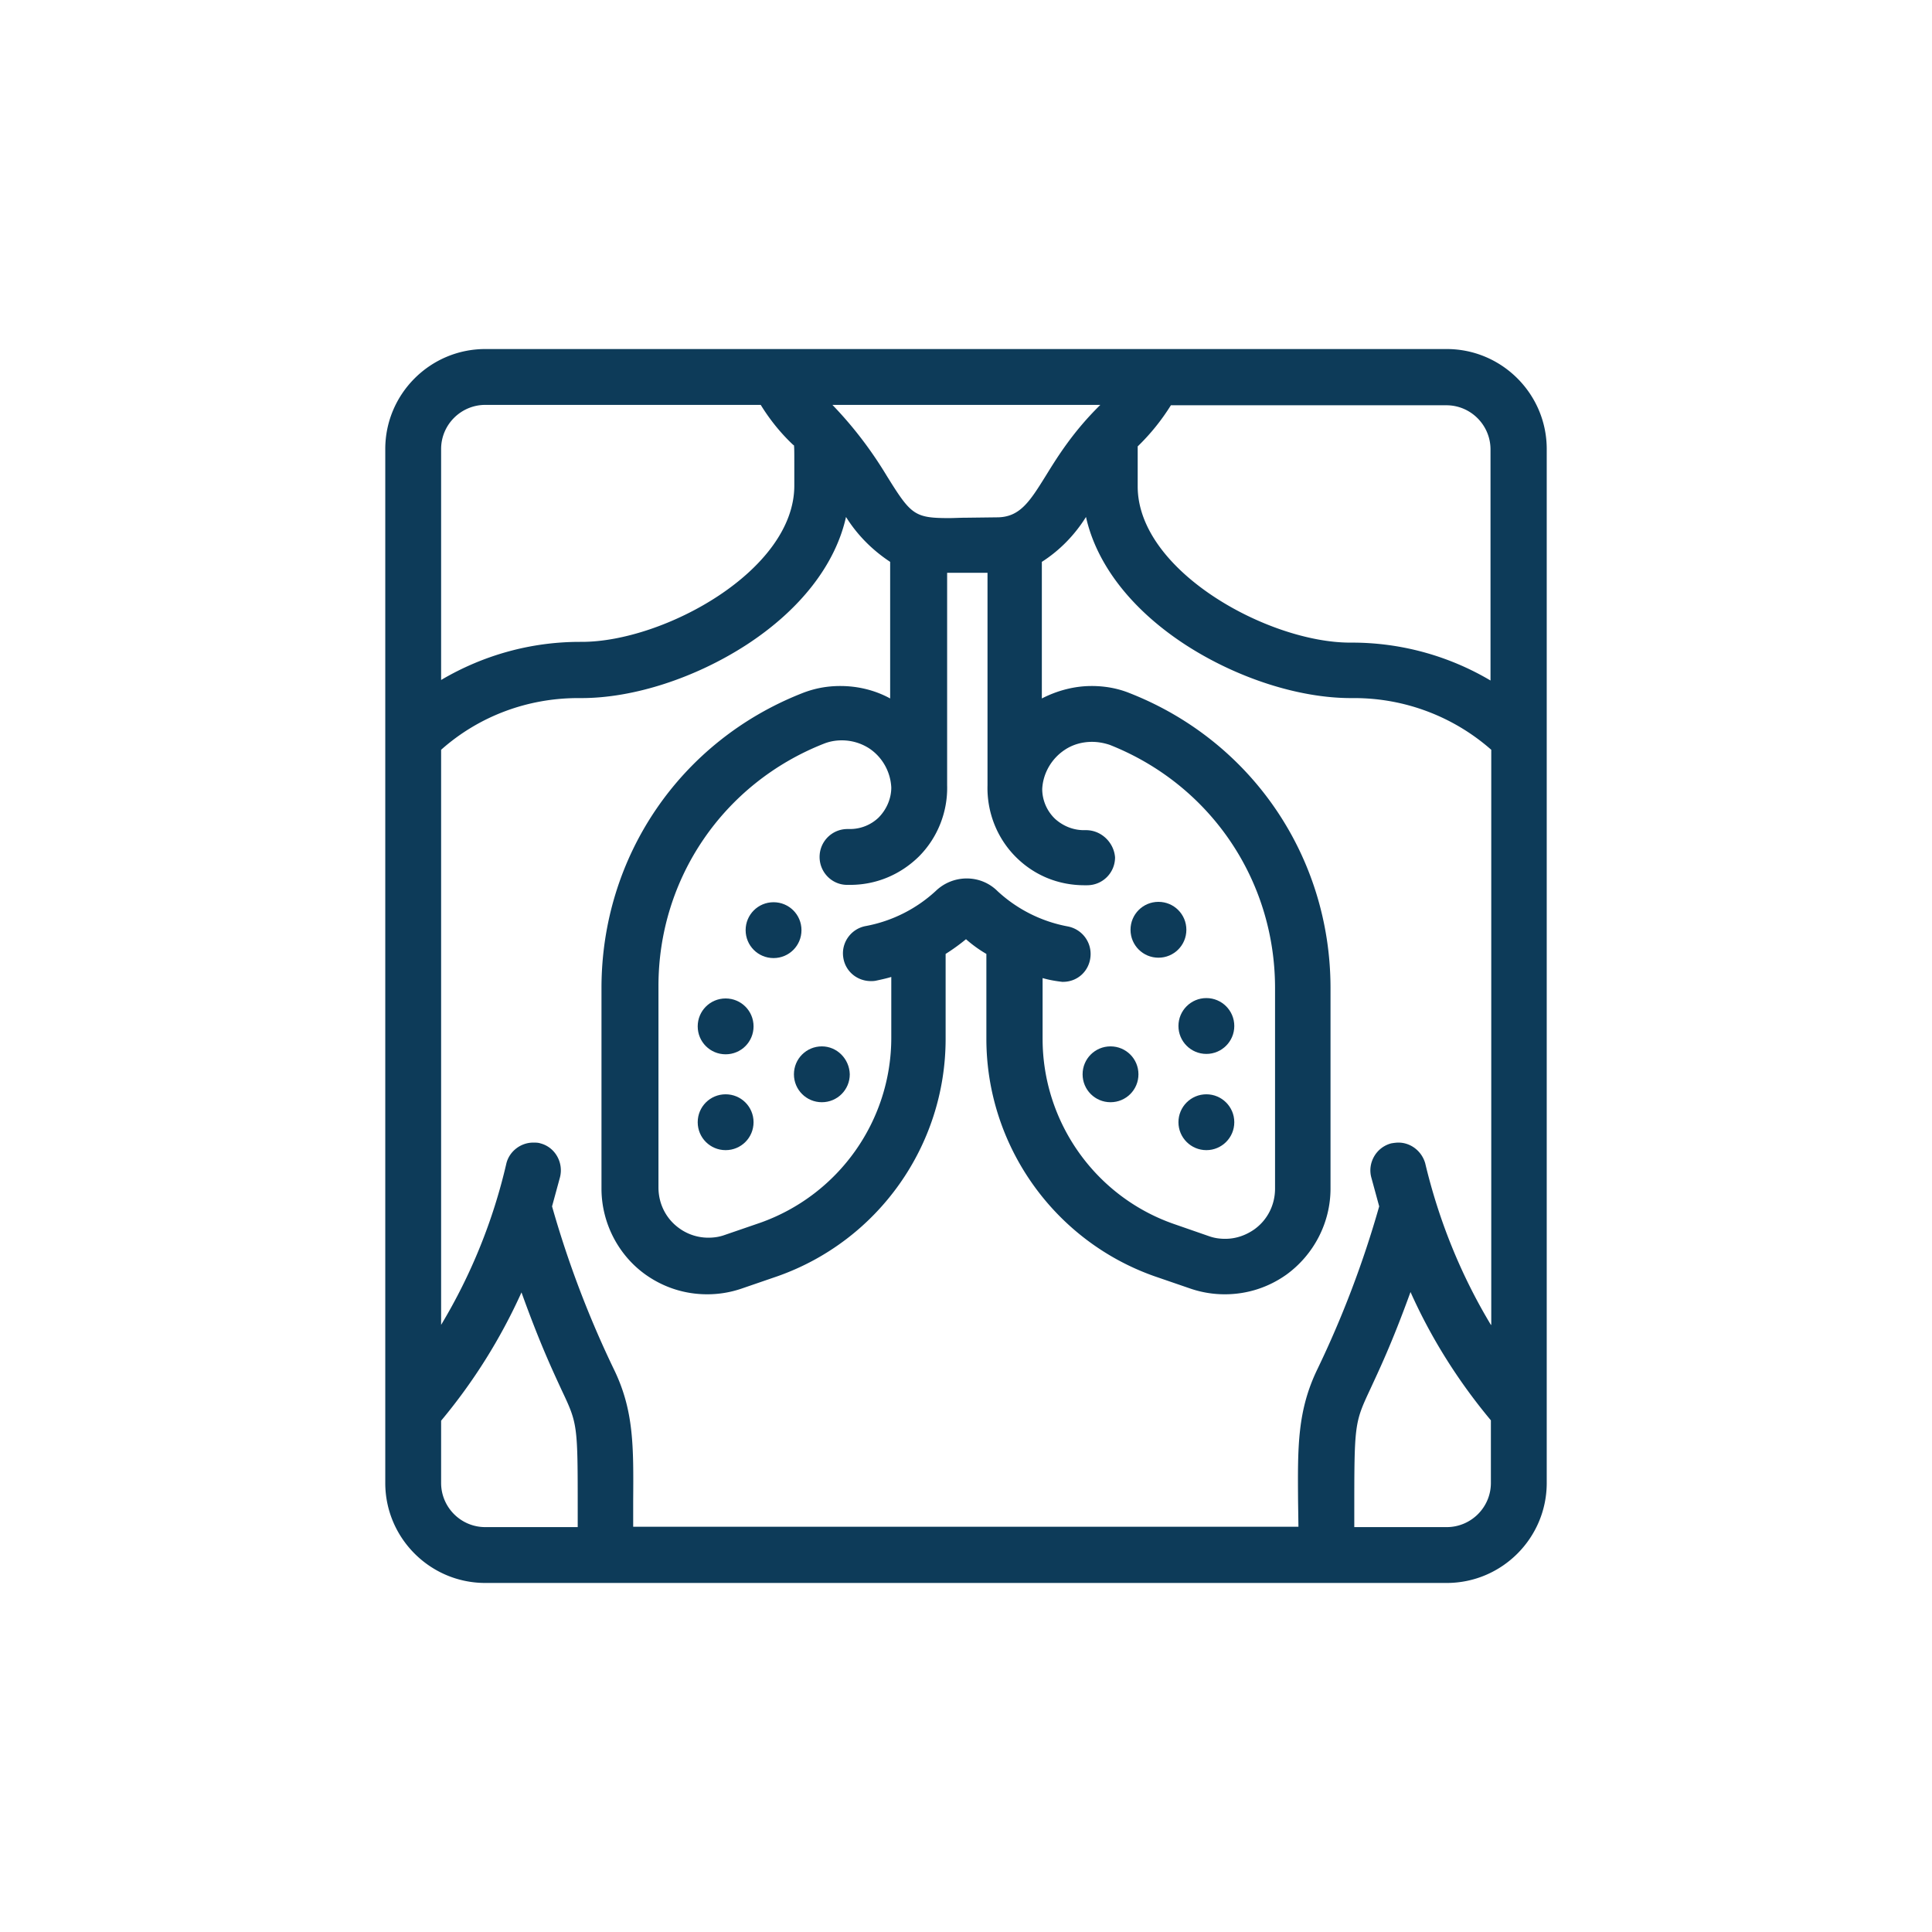 <svg xmlns="http://www.w3.org/2000/svg" xmlns:xlink="http://www.w3.org/1999/xlink" width="512" height="512" xmlns:v="https://vecta.io/nano"><g fill="#0d3b59"><path d="M409.9 119c0-14.6-11.9-26.5-26.5-26.5H128.6c-14.6 0-26.5 11.9-26.5 26.5v274c0 14.6 11.9 26.5 26.5 26.5h254.8c14.6 0 26.5-11.9 26.5-26.5v-52.2h0V119h0zm-118.3-11.7l-.1.1c-7 6.9-11.1 13.4-14.3 18.6-4.3 6.9-6.9 11.1-13 11.1l-8.1.1c-1.7 0-3.3.1-4.6.1-9.2 0-10.1-.9-16.5-11.2-4.1-6.8-8.9-13.1-14.4-18.8h71 0zM287.8 220h0-.6c-2.8 0-5.5-1.1-7.6-3-2.2-2.1-3.4-5-3.4-7.9.2-4.2 2.5-8.1 6-10.4 2.1-1.4 4.6-2.1 7.2-2.1 1.6 0 3.2.3 4.7.8 26.5 10.5 43.7 35.6 43.8 64.2V315c0 4.3-2 8.3-5.5 10.8-2.3 1.6-4.9 2.5-7.7 2.5-1.5 0-2.9-.2-4.3-.7l-9.5-3.3c-20.7-7.3-34.6-27-34.6-49v-16.1c1.7.5 3.5.8 5.2 1h.1.1c3.9 0 7-2.9 7.3-6.8.3-3.8-2.3-7.2-6.1-7.9a37.46 37.46 0 0 1-18.5-9.3c-2.2-2.2-5.1-3.4-8.2-3.4a11.83 11.83 0 0 0-8.2 3.3 37.46 37.46 0 0 1-18.5 9.3c-4 .7-6.7 4.5-6 8.5.6 3.6 3.7 6.1 7.3 6.1.4 0 .8 0 1.3-.1 1.4-.3 2.8-.6 4.1-1V275c0 22-13.9 41.6-34.6 49l-9.6 3.3c-1.4.5-2.8.7-4.3.7-2.8 0-5.5-.9-7.7-2.5-3.5-2.5-5.5-6.5-5.5-10.8v-53.4c0-28.5 17.2-53.7 43.8-64.2 1.5-.6 3.1-.9 4.8-.9 2.5 0 5 .7 7.2 2.1 3.5 2.3 5.7 6.2 5.9 10.4 0 3-1.3 5.9-3.4 8a10.94 10.94 0 0 1-7.5 3h0-.7c-4.1 0-7.4 3.3-7.4 7.4s3.3 7.4 7.3 7.4h.8c6.9 0 13.3-2.7 18.2-7.5 5-5 7.7-11.9 7.5-18.9v-56.3h10.7v56.3c-.2 7.1 2.5 14 7.5 19 4.9 4.9 11.3 7.5 18.2 7.5h.7c4.1 0 7.4-3.3 7.4-7.4-.3-3.9-3.6-7.2-7.7-7.2zM116.9 119c0-6.5 5.3-11.7 11.7-11.7h73c2.4 3.9 5.3 7.5 8.6 10.6.1 0 .1.1.2.1.1.5.1 2 .1 4.8v5.9c0 22.5-34.6 41.4-56.3 41.4h-.5c-13 0-25.6 3.5-36.8 10.1 0 0 0-61.2 0-61.2zm36.2 281.6v4.1h-24.5c-6.5 0-11.7-5.3-11.7-11.7v-16.5a148.26 148.26 0 0 0 21.3-34c5 13.9 8.4 21 10.6 25.8 4.3 9.1 4.3 9.1 4.3 32.3zm242-7.6c0 6.5-5.3 11.7-11.7 11.7h-24.5v-3c0-24.5 0-24.5 4.3-33.7 2.2-4.8 5.6-11.8 10.6-25.6 5.5 12.3 12.7 23.7 21.3 34V393h0zm0-41.9c-8-13.3-13.8-27.7-17.4-42.8-.9-3.2-3.8-5.5-7.1-5.5-.6 0-1.3.1-1.9.2a7.35 7.35 0 0 0-4.5 3.4c-1 1.7-1.3 3.7-.8 5.6l2.1 7.7c-4.2 14.8-9.7 29.3-16.4 43.2-5.3 11-5.2 20.5-5.1 34.8l.1 6.9H167.8v-6.8c.1-14.5.2-24-5.1-34.9-6.7-13.9-12.2-28.4-16.4-43.2l2.1-7.7c1-3.9-1.3-8-5.2-9-.6-.2-1.3-.2-1.9-.2-3.3 0-6.3 2.3-7.1 5.5a147.48 147.48 0 0 1-17.3 42.8V198.7c10-8.9 22.9-13.7 36.3-13.7h.9c13.8 0 30.1-5.3 43.7-14.1 14.3-9.3 23.6-21.3 26.4-33.9 3 4.8 7 8.8 11.7 11.9v36.2c-4-2.2-8.6-3.3-13.2-3.3-3.5 0-6.8.6-10.1 1.9-32.3 12.7-53.1 43.2-53.2 77.9V315c0 9 4.4 17.6 11.7 22.8 4.8 3.4 10.4 5.2 16.3 5.2a28.01 28.01 0 0 0 9.1-1.5l9.6-3.3c26.6-9.4 44.5-34.6 44.5-62.9v-22.5c1.9-1.2 3.7-2.5 5.4-3.9a33.59 33.59 0 0 0 5.4 3.9v22.5c0 28.2 17.9 53.5 44.5 62.9l9.6 3.3a28.01 28.01 0 0 0 9.1 1.5c5.9 0 11.5-1.8 16.3-5.2 7.3-5.3 11.7-13.8 11.7-22.8v-53.4c-.1-34.6-20.9-65.2-53.2-77.9-3.2-1.3-6.6-1.9-10.1-1.9-4.6 0-9.1 1.2-13.2 3.3v-36.2c4.7-3 8.7-7.1 11.7-11.9 2.8 12.6 12.1 24.6 26.4 33.9 13.6 8.8 30 14.1 43.8 14.1h.9a54.96 54.96 0 0 1 36.3 13.7v152.4h-.1zm0-170.7a71.97 71.97 0 0 0-36.8-10.1h-.5c-21.7 0-56.3-19-56.3-41.4v-10.6c3.4-3.3 6.3-6.9 8.8-10.9h73c6.5 0 11.7 5.3 11.7 11.7v61.3h.1z"/><use xlink:href="#B"/><use xlink:href="#B" y="25.4"/><path d="M217.8 277.3c-4.1 0-7.4 3.3-7.4 7.4s3.3 7.4 7.4 7.4 7.4-3.3 7.4-7.4c-.1-4.1-3.4-7.4-7.4-7.4z"/><use xlink:href="#B" x="12.7" y="-25.5"/><circle cx="319.7" cy="271.9" r="7.4"/><circle cx="319.7" cy="297.4" r="7.4"/><path d="M286.9 284.7c0 4.1 3.3 7.4 7.4 7.4s7.4-3.3 7.4-7.4-3.3-7.4-7.4-7.4-7.4 3.3-7.4 7.4zm20.1-30.9c4.1 0 7.4-3.3 7.4-7.4s-3.3-7.4-7.4-7.4-7.4 3.3-7.4 7.4 3.3 7.4 7.4 7.4z"/></g><defs ><path id="B" d="M192.3 264.6c-4.1 0-7.4 3.3-7.4 7.4s3.3 7.4 7.4 7.4 7.4-3.3 7.4-7.4-3.3-7.4-7.4-7.4z"/></defs></svg>